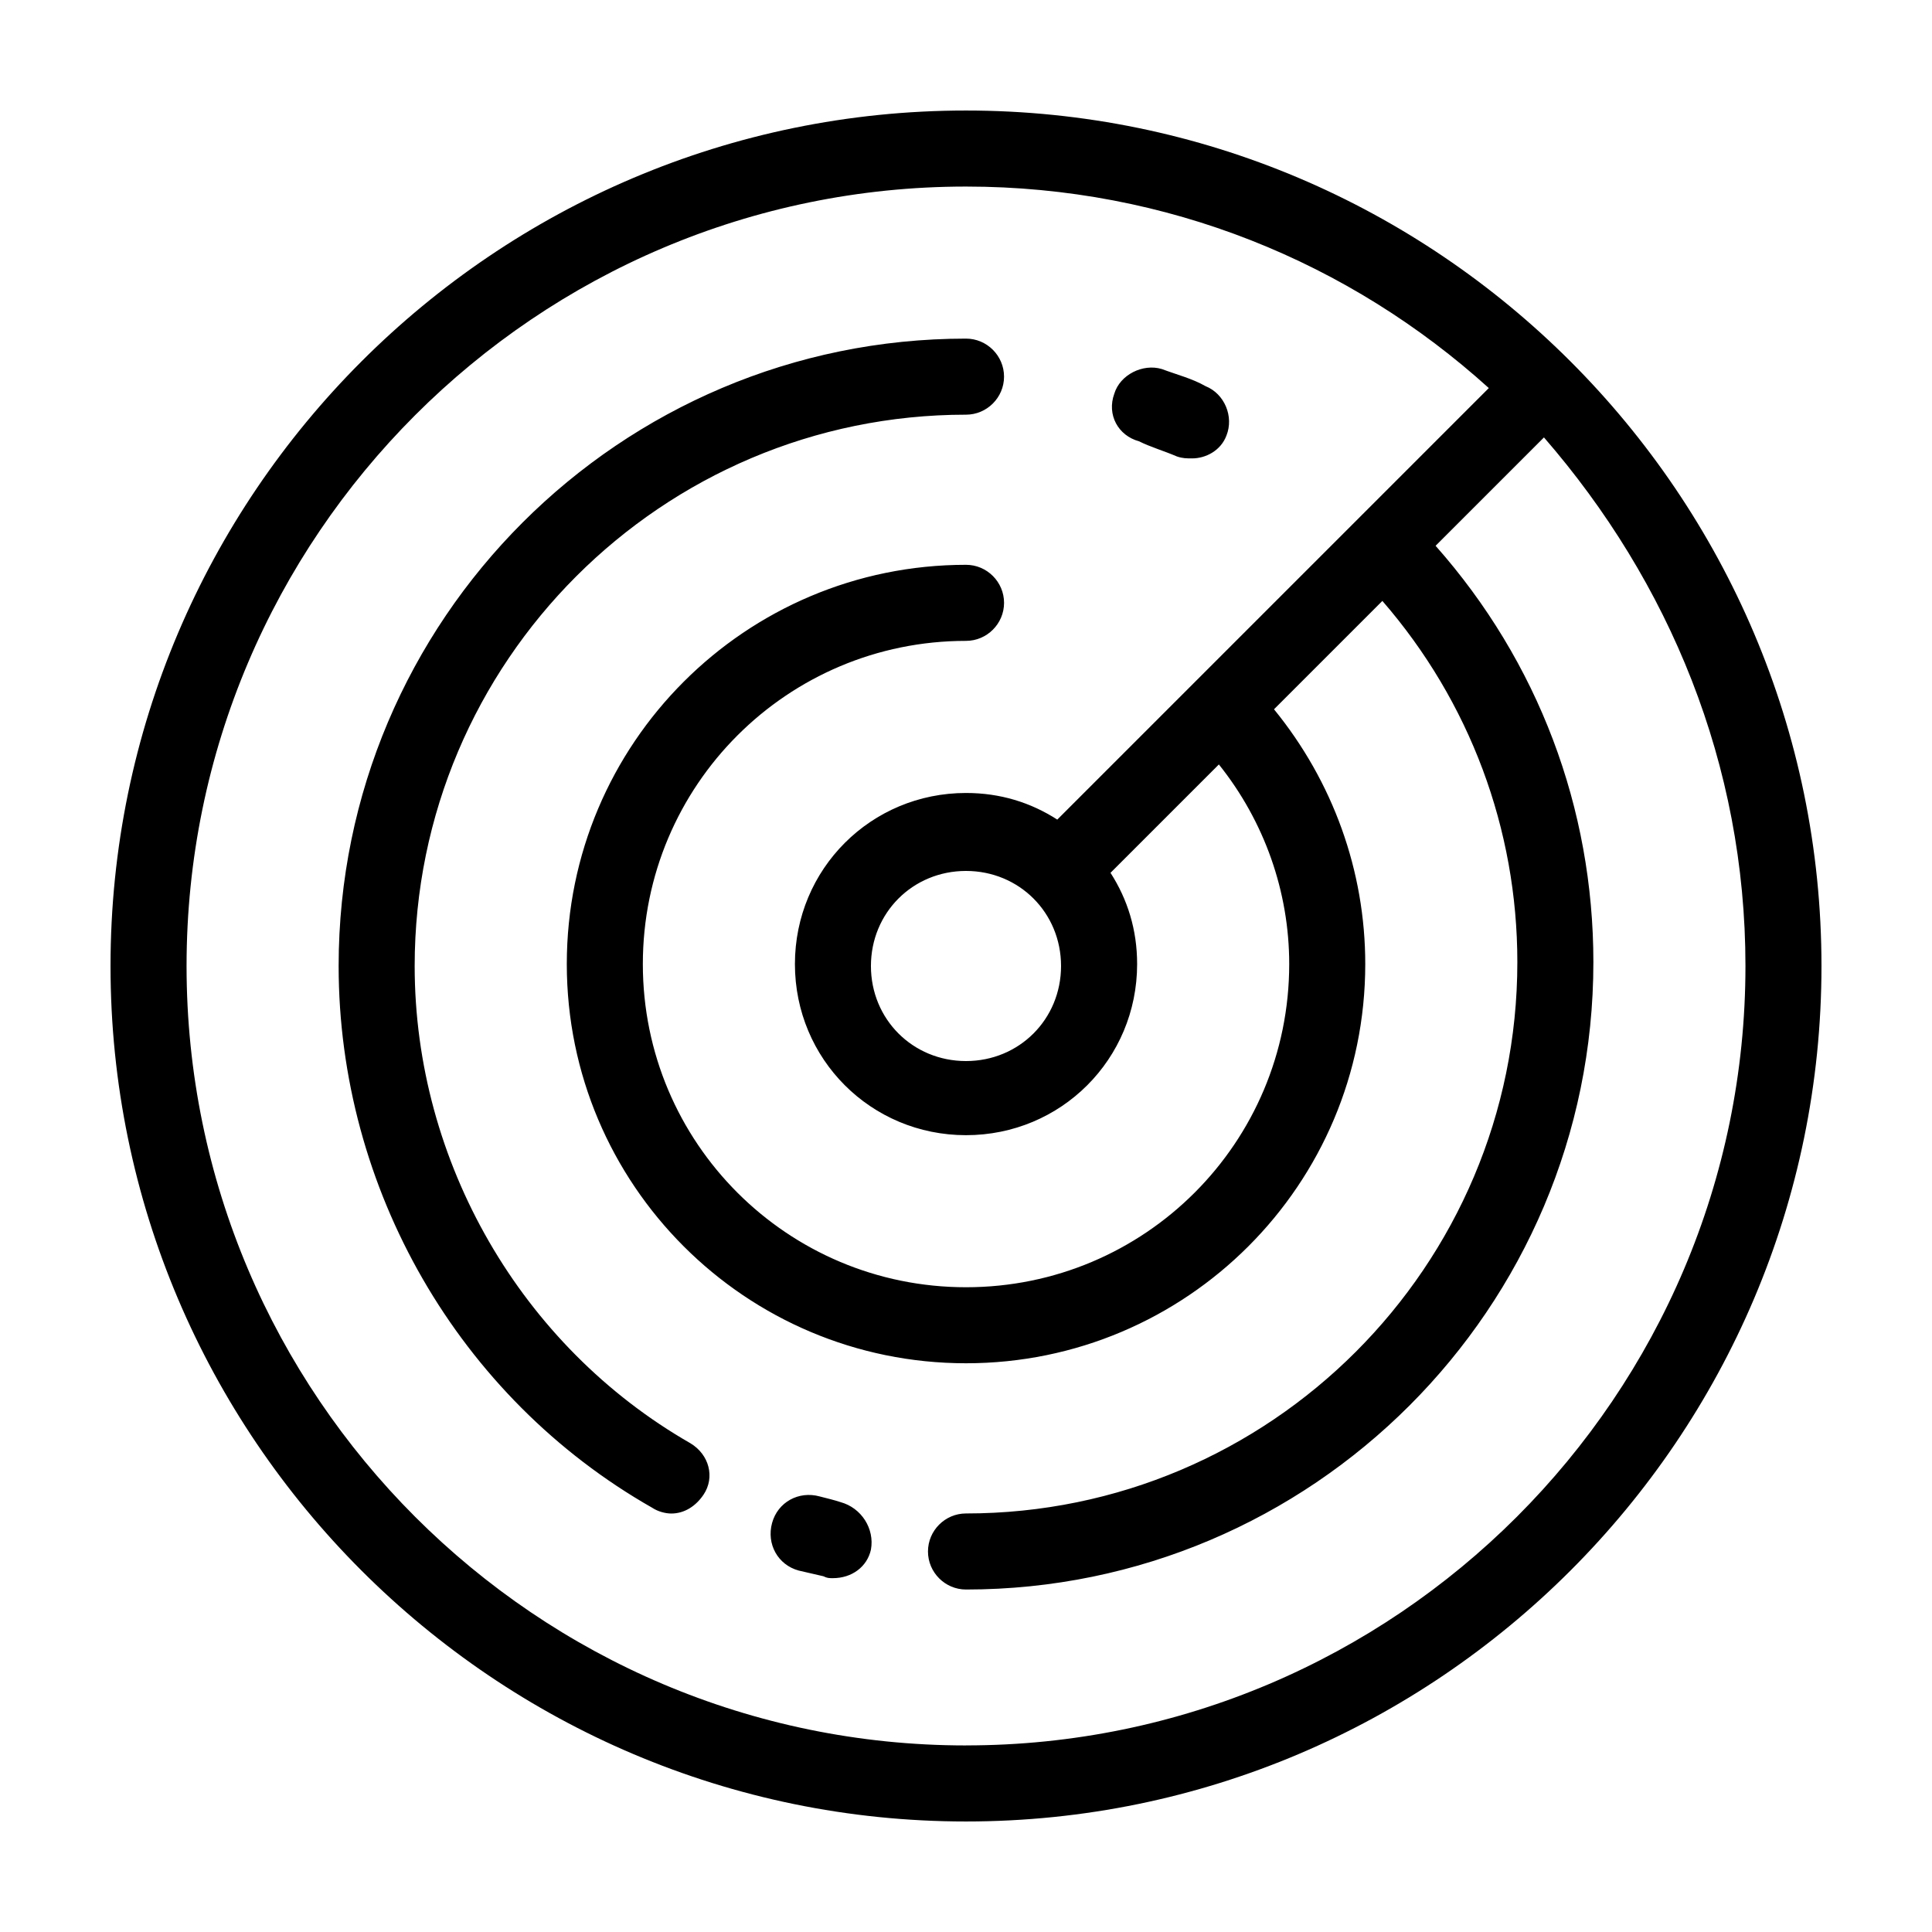 <?xml version="1.0" encoding="UTF-8"?>
<!-- Uploaded to: SVG Repo, www.svgrepo.com, Generator: SVG Repo Mixer Tools -->
<svg fill="#000000" width="800px" height="800px" version="1.1" viewBox="144 144 512 512" xmlns="http://www.w3.org/2000/svg">
 <path d="m400 173.29c-124.95 0-226.71 101.77-226.71 226.71s101.77 226.71 226.71 226.71 226.71-101.77 226.71-226.71c-0.004-124.95-101.77-226.71-226.71-226.71zm0 433.27c-113.86 0-206.56-92.699-206.56-206.56 0-113.86 92.699-206.56 206.56-206.56 53.402 0 101.77 20.152 138.55 53.402l-114.36 114.36c-7.055-4.535-15.113-7.055-24.184-7.055-25.191 0-45.344 20.152-45.344 45.344 0 25.191 20.152 45.344 45.344 45.344s45.344-20.152 45.344-45.344c0-9.07-2.519-17.129-7.055-24.184l28.719-28.719c12.09 15.113 18.641 33.754 18.641 52.898 0 47.359-38.289 85.648-85.648 85.648s-85.648-38.289-85.648-85.648 38.289-85.648 85.648-85.648c5.543 0 10.078-4.535 10.078-10.078s-4.535-10.078-10.078-10.078c-58.441 0-105.8 47.359-105.8 105.8s47.359 105.8 105.8 105.8 105.8-47.359 105.8-105.8c0-24.688-8.566-48.367-24.184-67.512l28.719-28.719c23.176 26.703 35.77 60.457 35.77 95.723 0 80.609-65.496 146.11-146.11 146.11-5.543 0-10.078 4.535-10.078 10.078 0 5.543 4.535 10.078 10.078 10.078 91.691 0 166.26-74.562 166.26-166.26 0-40.809-14.609-79.602-41.816-110.34l28.719-28.719c33.246 38.305 53.398 86.668 53.398 140.07 0 113.86-92.699 206.56-206.56 206.56zm25.188-206.56c0 14.105-11.082 25.191-25.191 25.191-14.105 0-25.191-11.082-25.191-25.191 0-14.105 11.082-25.191 25.191-25.191s25.191 11.082 25.191 25.191zm-94.715 140.06c-2.016 3.023-5.039 5.039-8.566 5.039-1.512 0-3.527-0.504-5.039-1.512-51.387-29.223-83.125-84.641-83.125-143.59 0-91.691 74.562-166.26 166.26-166.26 5.543 0 10.078 4.535 10.078 10.078 0 5.543-4.535 10.078-10.078 10.078-80.609 0-146.11 65.496-146.11 146.11 0 51.891 28.215 100.76 73.051 126.46 5.039 3.016 6.551 9.062 3.527 13.598zm44.336 14.609c-1.008 4.535-5.039 7.559-10.078 7.559-1.008 0-1.512 0-2.519-0.504-2.016-0.504-4.535-1.008-6.551-1.512-5.543-1.512-8.566-7.055-7.055-12.594 1.512-5.543 7.055-8.566 12.594-7.055 2.016 0.504 4.031 1.008 5.543 1.512 5.547 1.512 9.074 7.051 8.066 12.594zm64.488-306.32c1.512-5.039 7.559-8.062 12.594-6.551 4.031 1.512 8.062 2.519 11.586 4.535 5.039 2.016 7.559 8.062 5.543 13.098-1.512 4.031-5.543 6.047-9.07 6.047-1.512 0-2.519 0-4.031-0.504-3.527-1.512-7.055-2.519-10.078-4.031-5.535-1.508-8.559-7.051-6.543-12.594z"/>
</svg>